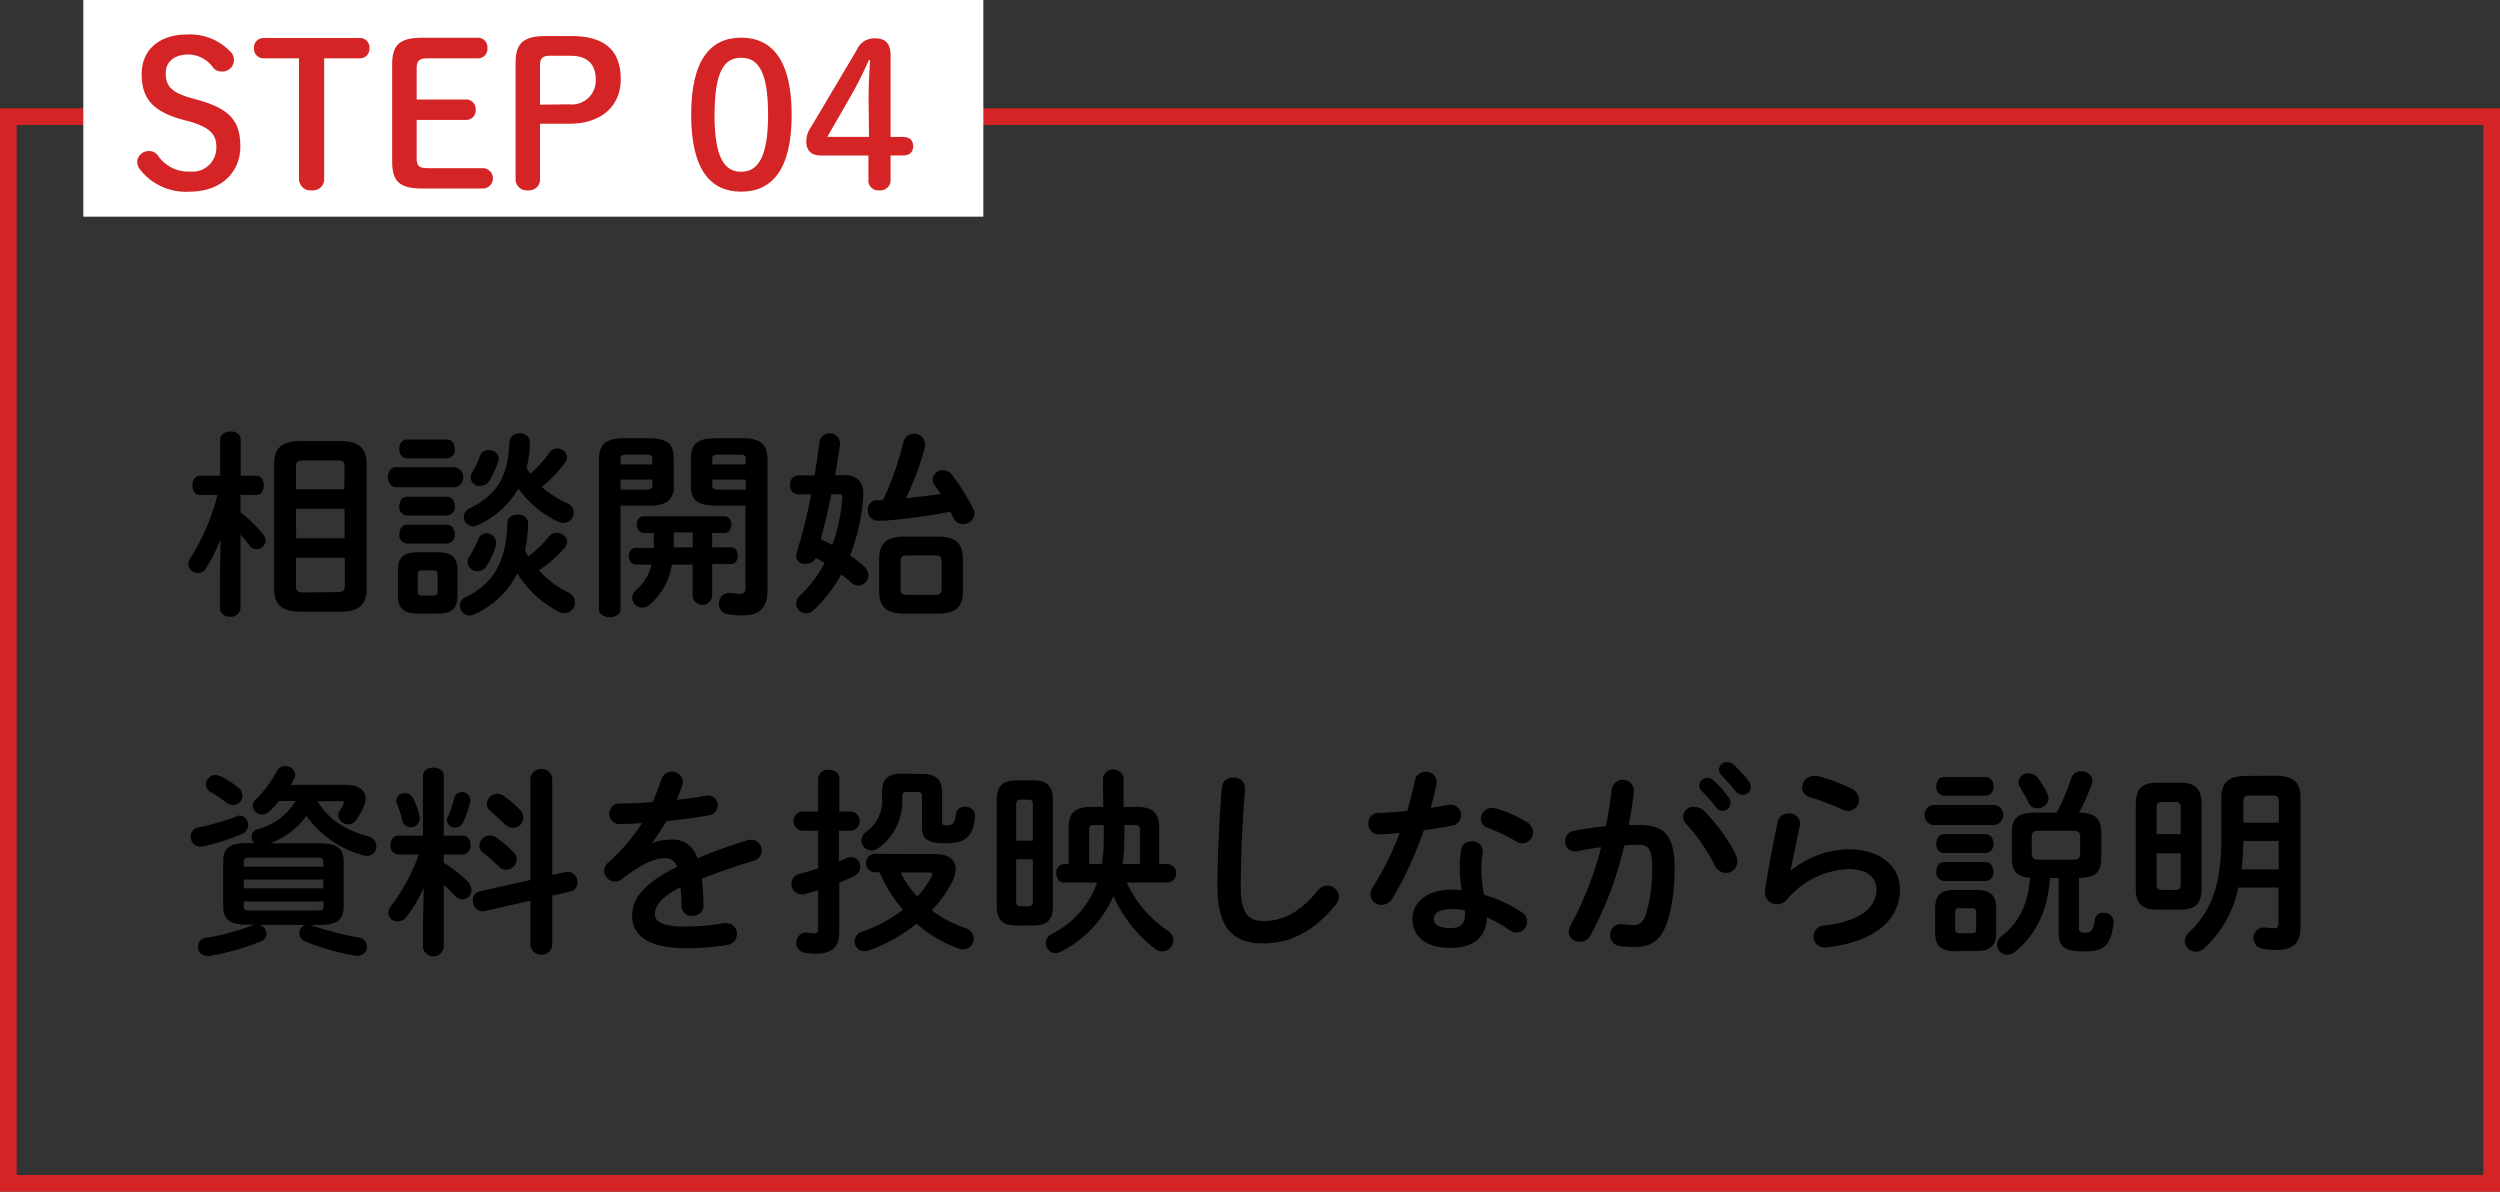 <svg xmlns="http://www.w3.org/2000/svg" viewBox="0 0 300 143"><rect x="0" y="0" width="300" height="143" fill="#333333" stroke="none"/><defs><style>.cls-1{fill:#d52425;}.cls-2{fill:#fff;}</style></defs><g id="レイヤー_2" data-name="レイヤー 2"><g id="container"><path class="cls-1" d="M298,15V141H2V15H298m2-2H0V143H300V13Z"/><rect class="cls-2" x="10" width="108" height="26"/><path class="cls-1" d="M21.93,14.37C18.29,13.36,17,11.8,17,8.89s2.11-4.75,5.45-4.75a6.67,6.67,0,0,1,5.14,2,1.33,1.33,0,0,1,.48,1,1.38,1.38,0,0,1-1.47,1.44,1.32,1.32,0,0,1-1-.43,3.69,3.69,0,0,0-3-1.61c-1.71,0-2.71.91-2.71,2.21,0,1.56.64,2.32,3,3l.86.24c3.77,1.06,5.09,2.48,5.09,5.6S26.49,23,22.77,23a7,7,0,0,1-5.9-2.57,1.67,1.67,0,0,1-.41-1,1.38,1.38,0,0,1,1.44-1.3,1.25,1.25,0,0,1,1,.46,4.41,4.41,0,0,0,3.91,2,2.87,2.87,0,0,0,3.15-3c0-1.44-.77-2.3-3.17-3Z"/><path class="cls-1" d="M38.9,21.47a1.33,1.33,0,0,1-1.49,1.37,1.37,1.37,0,0,1-1.53-1.37V7H31.65a1.13,1.13,0,0,1-1.17-1.22,1.13,1.13,0,0,1,1.17-1.22h11.5a1.13,1.13,0,0,1,1.18,1.22A1.13,1.13,0,0,1,43.15,7H38.9Z"/><path class="cls-1" d="M57.93,20.18a1.22,1.22,0,0,1,0,2.44H50.69c-2.84,0-3.63-.93-3.63-3.24V7.77c0-2.31.79-3.24,3.63-3.24h6.62a1.13,1.13,0,0,1,1.18,1.22A1.13,1.13,0,0,1,57.31,7H51.38C50.28,7,50,7.29,50,8.25v3.69h5.9a1.14,1.14,0,0,1,1.18,1.23,1.13,1.13,0,0,1-1.18,1.22H50V18.9c0,1,.24,1.28,1.34,1.28Z"/><path class="cls-1" d="M68.59,4.33c4.18,0,5.9,1.9,5.9,5.19,0,3.12-2.23,5.33-6.19,5.33H64.8v6.62a1.3,1.3,0,0,1-1.44,1.37,1.33,1.33,0,0,1-1.49-1.37V7.57c0-2.3.84-3.24,3.6-3.24Zm-.29,8.19a2.87,2.87,0,0,0,3.19-2.95c0-1.88-1-2.88-3.07-2.88H66.14C65,6.69,64.8,7,64.8,8v4.56Z"/><path class="cls-1" d="M95,13.77C95,20.42,92.59,23,88.94,23s-6-2.59-6-9.24,2.37-9.24,6-9.24S95,7.12,95,13.77Zm-9.26,0c0,5.16,1.2,6.84,3.19,6.84s3.24-1.68,3.24-6.84S91,6.93,88.94,6.93,85.75,8.61,85.75,13.77Z"/><path class="cls-1" d="M98.52,18.66c-1.13,0-1.76-.57-1.76-1.63a2.91,2.91,0,0,1,.53-1.73L102.81,6A2.27,2.27,0,0,1,105,4.6c1.34,0,1.87.69,1.87,2.11v9.72h1.44c.84,0,1.27.39,1.27,1.11s-.43,1.12-1.27,1.12h-1.44V21.5a1.23,1.23,0,0,1-1.37,1.34,1.18,1.18,0,0,1-1.29-1.34V18.66ZM104.23,12c0-1.6.07-3.16.19-4.77h-.17a44.37,44.37,0,0,1-2.13,4.25l-2.84,4.94h5Z"/><path d="M24,59.4c-.63,0-.91-.58-.91-1.15s.28-1.16.88-1.16h2.45V52.77c0-.64.63-1,1.25-1s1.22.32,1.22,1v4.32h1.85c.63,0,.91.58.91,1.16s-.28,1.15-.91,1.15H28.86v2.09a15.14,15.14,0,0,1,2.69,2.61,1.31,1.31,0,0,1,.32.8,1.11,1.11,0,0,1-1.11,1,1,1,0,0,1-.84-.45,11.6,11.6,0,0,0-1.06-1.3V73a1.12,1.12,0,0,1-1.22,1,1.13,1.13,0,0,1-1.25-1V69.7l.07-5a18.84,18.84,0,0,1-1.75,3.51,1.1,1.1,0,0,1-1,.55,1.11,1.11,0,0,1-1.1-1.08,1.31,1.31,0,0,1,.21-.67,25.65,25.65,0,0,0,3.27-7.61Zm12.1,14c-2.26,0-3.2-.84-3.2-2.74v-15c0-1.9.94-2.74,3.2-2.74h4.7c2.26,0,3.19.84,3.19,2.74v15c0,2.16-1.2,2.74-3.19,2.74Zm5.25-17.33c0-.6-.19-.82-.84-.82H36.35c-.64,0-.84.22-.84.82v2.64h5.81Zm-5.81,8.52h5.81V61.05H35.51Zm5,6.46c.65,0,.84-.22.84-.82V66.94H35.51v3.33c0,.63.24.82.84.82Z"/><path d="M47.54,58.46c-.63,0-1-.6-1-1.2s.33-1.2,1-1.2h7.05a1.22,1.22,0,0,1,0,2.4Zm2.61,15.17c-1.8,0-2.4-.72-2.4-2.18v-3c0-1.46.6-2.18,2.4-2.18h2.38c1.77,0,2.37.72,2.37,2.18v3c0,1.65-.76,2.18-2.37,2.18ZM48.83,55a1,1,0,0,1-.91-1.13c0-.58.31-1.13.91-1.13h4.8c.63,0,.94.55.94,1.13A1,1,0,0,1,53.63,55Zm0,6.86a1,1,0,0,1-.91-1.12c0-.58.31-1.13.91-1.13h4.8c.63,0,.94.55.94,1.13a1,1,0,0,1-.94,1.12Zm0,3.36a1,1,0,0,1-.91-1.12c0-.58.31-1.13.91-1.13h4.8c.63,0,.94.55.94,1.13a1,1,0,0,1-.94,1.12ZM52,71.47c.39,0,.51-.12.51-.53V69c0-.41-.12-.55-.51-.55H50.63c-.38,0-.5.14-.5.55v1.94c0,.39.12.53.5.53Zm4.83,2.28a1.35,1.35,0,0,1-.48.12,1.24,1.24,0,0,1-1.18-1.22,1.15,1.15,0,0,1,.72-1c3.43-1.68,4.85-4.32,5-8.9,0-.65.6-1,1.22-1a1.14,1.14,0,0,1,1.27,1A16.58,16.58,0,0,1,63,66a7.88,7.88,0,0,0,.38.77,13.33,13.33,0,0,0,2.45-2.33,1.16,1.16,0,0,1,1-.5A1.22,1.22,0,0,1,68.06,65a1.26,1.26,0,0,1-.39.84,15.44,15.44,0,0,1-3,2.59,11.15,11.15,0,0,0,3.52,2.66A1.33,1.33,0,0,1,69,72.29a1.3,1.3,0,0,1-1.27,1.29,1.38,1.38,0,0,1-.65-.16,12.7,12.7,0,0,1-5-4.61A10.68,10.68,0,0,1,56.85,73.75ZM57.33,63a1.2,1.2,0,0,1-.55.15A1.15,1.15,0,0,1,55.65,62a1.19,1.19,0,0,1,.72-1c3.21-1.6,4.61-3.74,4.75-7.89A1.15,1.15,0,0,1,62.35,52a1.12,1.12,0,0,1,1.24,1.12,12.55,12.55,0,0,1-.4,3,6.07,6.07,0,0,0,.45.74,14.57,14.57,0,0,0,2.23-2.47,1.2,1.2,0,0,1,1-.57,1.13,1.13,0,0,1,1.17,1,1.24,1.24,0,0,1-.33.82A15,15,0,0,1,65,58.44a12.36,12.36,0,0,0,3,1.92,1.22,1.22,0,0,1-.43,2.38,1.45,1.45,0,0,1-.67-.17,12.15,12.15,0,0,1-4.68-3.94A10.67,10.67,0,0,1,57.33,63Zm1,1a1.15,1.15,0,0,1,1.2,1.08,1.47,1.47,0,0,1,0,.29,9.42,9.42,0,0,1-1.11,2.5,1.27,1.27,0,0,1-1.12.67,1.14,1.14,0,0,1-1.18-1.11,1.32,1.32,0,0,1,.22-.69,10.43,10.43,0,0,0,1-1.92A1.11,1.11,0,0,1,58.34,64Zm.33-10a1.11,1.11,0,0,1,1.18,1,1.33,1.33,0,0,1-.05.34,10.08,10.08,0,0,1-1,2.23,1.39,1.39,0,0,1-1.2.74,1.05,1.05,0,0,1-1.11-1,1.33,1.33,0,0,1,.22-.7,9,9,0,0,0,.89-1.87A1.1,1.1,0,0,1,58.67,54Z"/><path d="M74.46,60.67V73.06c0,.67-.64,1-1.29,1s-1.3-.33-1.3-1V55.2c0-1.73.63-2.62,3.12-2.62h2.74c2.49,0,3.12.79,3.12,2.52v3.1a2.27,2.27,0,0,1-.75,2,4.19,4.19,0,0,1-2.37.48Zm3.82-5.57c0-.43-.14-.55-.74-.55H75.23c-.6,0-.77.12-.77.55v.63h3.82Zm-.74,3.65c.6,0,.74-.12.74-.55v-.65H74.46v1.2Zm7.92,6.94h2.23c.58,0,.84.5.84,1s-.26,1-.84,1H85.46v3.89a1.19,1.19,0,0,1-2.35,0V67.75H80.63A8,8,0,0,1,78,72.53a1.45,1.45,0,0,1-.92.38,1.22,1.22,0,0,1-1.22-1.17,1.16,1.16,0,0,1,.43-.89,5.84,5.84,0,0,0,1.9-3.1h-1.9a.93.93,0,0,1-.84-1c0-.53.29-1,.84-1h2.16a6.61,6.61,0,0,0,0-.79v-1H77.25a.93.93,0,0,1-.84-1c0-.53.29-1,.84-1h9.67c.58,0,.84.51.84,1s-.26,1-.84,1H85.46Zm-4.61-1.8v1.17c0,.22,0,.41,0,.63h2.28v-1.8ZM86,60.67c-2.49,0-3.09-.74-3.09-2.47V55.1c0-1.73.6-2.52,3.09-2.52h3c2.47,0,3.1.89,3.1,2.62V70.78c0,2.2-1,3.07-3,3.07a10.17,10.17,0,0,1-1.75-.15,1.19,1.19,0,0,1-1.08-1.24,1.22,1.22,0,0,1,1.23-1.3,1.1,1.1,0,0,1,.24,0,7.06,7.06,0,0,0,1,.1c.53,0,.72-.17.72-.77V60.67Zm3.48-5.57c0-.43-.16-.55-.74-.55H86.23c-.58,0-.75.12-.75.55v.63h4Zm0,2.45h-4v.65c0,.43.17.55.75.55h3.28Z"/><path d="M101.18,57c1.68,0,2.42.87,2.42,2.21A22.74,22.74,0,0,1,102,66.65a12.91,12.91,0,0,1,1.7,1.34,1.47,1.47,0,0,1,.51,1.06A1.25,1.25,0,0,1,103,70.27a1.18,1.18,0,0,1-.81-.33c-.39-.34-.8-.68-1.25-1a17.33,17.33,0,0,1-3.34,4.3,1.31,1.31,0,0,1-.89.36,1.19,1.19,0,0,1-1.17-1.15,1.33,1.33,0,0,1,.48-1,14.79,14.79,0,0,0,2.93-3.88c-.34-.22-.7-.41-1.06-.63a1.14,1.14,0,0,1-1.1.7,1,1,0,0,1-1.16-1.39,66.09,66.09,0,0,0,1.71-6.92H95.82a1,1,0,0,1-1-1.15,1,1,0,0,1,1-1.13h1.92c.26-1.37.43-2.76.62-4.15a1.26,1.26,0,0,1,2.45.17v.14c-.17,1.27-.36,2.55-.6,3.84ZM99.76,59.3c-.36,1.8-.79,3.6-1.27,5.4l1.39.7a21,21,0,0,0,1.2-5.74c0-.28-.12-.36-.46-.36Zm8.64-6.24a1.27,1.27,0,0,1,1.27-1A1.25,1.25,0,0,1,111,53.28a.9.9,0,0,1,0,.36,35.41,35.41,0,0,1-2.28,6.14c1.39-.14,2.76-.31,4.15-.5-.26-.41-.5-.79-.77-1.15a1,1,0,0,1-.19-.6,1.22,1.22,0,0,1,1.25-1.11,1.37,1.37,0,0,1,1.1.58,27,27,0,0,1,2.5,4,1.43,1.43,0,0,1,.17.65,1.33,1.33,0,0,1-1.37,1.24,1.25,1.25,0,0,1-1.18-.81,5.94,5.94,0,0,0-.33-.67,78,78,0,0,1-8,1.08l-.75,0a1.19,1.19,0,0,1-1.15-1.27,1.1,1.1,0,0,1,1.06-1.2c.24,0,.5,0,.74,0A36.13,36.13,0,0,0,108.4,53.06Zm.17,20.57c-2.21,0-3.07-.81-3.07-2.69V67.1c0-1.89.86-2.71,3.07-2.71h3.91c2.21,0,3.07.82,3.07,2.71v3.84c0,2.14-1.1,2.69-3.07,2.69Zm3.65-2.25c.6,0,.77-.2.77-.75V67.39c0-.55-.17-.74-.77-.74h-3.39c-.6,0-.76.19-.76.74v3.24c0,.6.21.75.76.75Z"/><path d="M28.77,97.86a1.09,1.09,0,0,1,1,1.15,1.14,1.14,0,0,1-.72,1.06,26.58,26.58,0,0,1-4.71,1.51,1.46,1.46,0,0,1-.29,0,1.16,1.16,0,0,1-1.17-1.2,1.06,1.06,0,0,1,.89-1.08A29.31,29.31,0,0,0,28.31,98,1,1,0,0,1,28.77,97.86ZM37.24,111a1.26,1.26,0,0,1,.31.09,34.5,34.5,0,0,0,5.48,1.4,1.1,1.1,0,0,1,1,1.1,1.08,1.08,0,0,1-1.08,1.1,1.42,1.42,0,0,1-.29,0,29.68,29.68,0,0,1-6-1.7,1.09,1.09,0,0,1-.74-1,1,1,0,0,1,.86-1H31.07a1.1,1.1,0,0,1,.91,1,1.06,1.06,0,0,1-.74,1,27.89,27.89,0,0,1-6.1,1.71,1.23,1.23,0,0,1-.26,0,1.08,1.08,0,0,1-.1-2.16,29.88,29.88,0,0,0,5.4-1.46,1.77,1.77,0,0,1,.41-.12h-1c-2.09,0-2.81-.7-2.81-2.19v-5.42c0-1.49.72-2.18,2.81-2.18h.91a1.14,1.14,0,0,1-.31-.75,1,1,0,0,1,.81-.94,7.49,7.49,0,0,0,4.47-3.36h-2a9.73,9.73,0,0,1-1.17,1.28,1.27,1.27,0,0,1-.84.33,1.11,1.11,0,0,1-1.13-1.05,1.09,1.09,0,0,1,.38-.77,14.3,14.3,0,0,0,2.5-3.34,1.13,1.13,0,0,1,1-.65A1.16,1.16,0,0,1,35.42,93a1,1,0,0,1-.15.5l-.38.68h6.6c1.54,0,2.38.67,2.38,1.65a2.5,2.5,0,0,1-.22.94,9.89,9.89,0,0,1-.86,1.58,1.2,1.2,0,0,1-2.21-.48,1.05,1.05,0,0,1,.14-.5,7,7,0,0,0,.48-.84.53.53,0,0,0,.07-.22c0-.12-.09-.17-.31-.17H38.11c1.27,2.16,3.28,3.44,6.14,4.25a1.17,1.17,0,0,1,.91,1.13A1.15,1.15,0,0,1,44,102.71a1.34,1.34,0,0,1-.41-.08,12.18,12.18,0,0,1-6.81-4.72,9.56,9.56,0,0,1-4.37,3.29h6c2.09,0,2.83.69,2.83,2.18v5.42c0,1.85-1.2,2.19-2.83,2.19ZM28.6,94.52a1.2,1.2,0,0,1,.5.94A1.16,1.16,0,0,1,28,96.61a1.46,1.46,0,0,1-.84-.31,17.37,17.37,0,0,0-1.87-1.25,1.05,1.05,0,0,1-.58-.91A1.19,1.19,0,0,1,25.84,93a1.57,1.57,0,0,1,.6.14A11.1,11.1,0,0,1,28.6,94.52Zm10.2,8.93c0-.43-.09-.53-.84-.53H30.11c-.74,0-.86.1-.86.53V104H38.8Zm-9.55,3.15H38.8v-1.06H29.25ZM38,109.26c.75,0,.84-.1.84-.53v-.55H29.25v.55c0,.51.29.53.67.53Z"/><path d="M50.85,106.52A15.45,15.45,0,0,1,48.78,110a1.39,1.39,0,0,1-1.08.58,1.08,1.08,0,0,1-1.1-1.06,1.33,1.33,0,0,1,.31-.79,22,22,0,0,0,3.34-6.19H47.78a1,1,0,0,1-.92-1.13c0-.58.32-1.13.89-1.13h3V93.11c0-.65.63-1,1.25-1s1.25.31,1.25,1v7.17h2.3c.6,0,.91.55.91,1.13a1,1,0,0,1-.91,1.13h-2.3v1a15,15,0,0,1,2.93,2.3,1.49,1.49,0,0,1,.4,1,1.09,1.09,0,0,1-1.08,1.08,1.28,1.28,0,0,1-.93-.45,13.4,13.4,0,0,0-1.32-1.28v7.47a1.26,1.26,0,0,1-2.5,0v-2.45Zm-.48-8.47a.78.78,0,0,1,0,.22,1.07,1.07,0,0,1-1.1,1,1,1,0,0,1-1-.79,14.08,14.08,0,0,0-.64-2.06,1.23,1.23,0,0,1-.08-.39.94.94,0,0,1,1-.84,1,1,0,0,1,1,.58A8.88,8.88,0,0,1,50.37,98.05Zm5-3a1,1,0,0,1,1.06.94.83.83,0,0,1,0,.26,12.6,12.6,0,0,1-.91,2.52,1,1,0,0,1-.89.53.94.94,0,0,1-1-.84.72.72,0,0,1,.1-.38,16.53,16.53,0,0,0,.79-2.35A.89.89,0,0,1,55.36,95.07Zm12.58,9.58a1.14,1.14,0,0,1,.26,0,1.19,1.19,0,0,1,1.08,1.27,1.06,1.06,0,0,1-.84,1.08l-2.18.5v6a1.33,1.33,0,0,1-2.62,0v-5.4l-5.57,1.27a.69.69,0,0,1-.24,0,1.23,1.23,0,0,1-1.1-1.3,1,1,0,0,1,.81-1.08l6.1-1.37V93.37a1.33,1.33,0,0,1,2.62,0V105Zm-6.34-2.4a1.31,1.31,0,0,1,.39.89,1.29,1.29,0,0,1-1.25,1.25,1.23,1.23,0,0,1-.91-.41A23.29,23.29,0,0,0,58,102.35a1.15,1.15,0,0,1-.48-.89,1.29,1.29,0,0,1,1.3-1.2,1.32,1.32,0,0,1,.77.26A14.43,14.43,0,0,1,61.6,102.25Zm.82-5a1.34,1.34,0,0,1,.38.89,1.26,1.26,0,0,1-1.25,1.22,1.33,1.33,0,0,1-.93-.4c-.58-.56-1.23-1.13-1.75-1.59a1.17,1.17,0,0,1-.46-.89,1.27,1.27,0,0,1,1.27-1.2,1.25,1.25,0,0,1,.77.27A12.27,12.27,0,0,1,62.42,97.21Z"/><path d="M78.26,101.17a5.73,5.73,0,0,1,2.06-.41A3.07,3.07,0,0,1,83.68,103a63.65,63.65,0,0,1,6-2.16,1.74,1.74,0,0,1,.48-.07,1.28,1.28,0,0,1,.29,2.52c-2.09.63-4.22,1.35-6.24,2.16.12.89.17,2,.21,3.19a1.25,1.25,0,0,1-1.36,1.25,1.16,1.16,0,0,1-1.27-1.1c0-.91-.08-1.68-.12-2.33-2.5,1.27-3.08,2.35-3.08,3.24s.87,1.49,3.63,1.49a28.57,28.57,0,0,0,4.65-.41,1.37,1.37,0,0,1,.27,0,1.27,1.27,0,0,1,1.29,1.32,1.32,1.32,0,0,1-1.2,1.29,27.91,27.91,0,0,1-4.92.39c-4.53,0-6.45-1.52-6.45-3.87,0-1.92,1.12-3.77,5.4-5.9A1.47,1.47,0,0,0,79.58,103c-.89,0-2.64.65-4.92,2.47a1.41,1.41,0,0,1-.87.31,1.32,1.32,0,0,1-1.29-1.27,1.39,1.39,0,0,1,.55-1.06,22.45,22.45,0,0,0,4-4.68c-.93.07-1.8.1-2.59.12a1.24,1.24,0,1,1,0-2.47c1.13,0,2.47-.07,3.87-.17.41-1,.76-1.89,1.05-2.78a1.32,1.32,0,0,1,2.55.24.9.9,0,0,1,0,.36c-.22.67-.46,1.29-.72,1.9,1.25-.13,2.45-.29,3.48-.49a1.42,1.42,0,0,1,.29,0,1.12,1.12,0,0,1,1.15,1.15,1.2,1.2,0,0,1-1.06,1.2c-1.51.27-3.31.53-5.09.7-.6,1-1.19,1.89-1.77,2.66Z"/><path d="M102.16,97.38a1.16,1.16,0,0,1,0,2.3h-1.49v3.68l1-.41a1.29,1.29,0,0,1,.48-.1,1.13,1.13,0,0,1,1.08,1.18,1.17,1.17,0,0,1-.72,1.08c-.57.29-1.17.55-1.8.81v6c0,1.66-.84,2.52-2.76,2.52a7.2,7.2,0,0,1-1.39-.12,1.15,1.15,0,0,1-1-1.17,1.2,1.2,0,0,1,1.42-1.23,3.48,3.48,0,0,0,.69.08c.39,0,.51-.12.51-.53v-4.63l-1.68.48a2.2,2.2,0,0,1-.36,0,1.2,1.2,0,0,1-1.15-1.27,1.15,1.15,0,0,1,.91-1.17c.72-.2,1.49-.41,2.28-.68V99.68h-2a1.17,1.17,0,0,1,0-2.3h2v-4a1.14,1.14,0,0,1,1.27-1c.65,0,1.27.34,1.27,1v4Zm10,5.11c1.66,0,2.52.67,2.52,1.78a3.58,3.58,0,0,1-.43,1.56,14.12,14.12,0,0,1-2.45,3.41,14,14,0,0,0,4,2.11,1.37,1.37,0,0,1,1.05,1.27,1.29,1.29,0,0,1-1.29,1.3,1.72,1.72,0,0,1-.48-.08,15.57,15.57,0,0,1-5.09-3,19.67,19.67,0,0,1-5.74,3.21,1.78,1.78,0,0,1-.5.1,1.2,1.2,0,0,1-1.2-1.2,1.26,1.26,0,0,1,1-1.18,16.39,16.39,0,0,0,4.8-2.61,17.23,17.23,0,0,1-2.81-4.49h-.69a1.12,1.12,0,0,1,0-2.21Zm-1.54-9.62c1.83,0,2.43.81,2.43,2.16V98.6c0,.36.09.44.65.44s.88-.22,1-1.21a1,1,0,0,1,1.13-1,1.06,1.06,0,0,1,1.17,1V98c-.24,2.47-1.17,3.19-3.62,3.19-2.18,0-2.74-.55-2.74-2V95.6c0-.41-.14-.57-.52-.57h-1.3c-.39,0-.55.16-.55.57v.53a6.83,6.83,0,0,1-2.86,5.64,1.49,1.49,0,0,1-.82.29,1.24,1.24,0,0,1-1.22-1.2,1.4,1.4,0,0,1,.62-1.08,4.53,4.53,0,0,0,1.85-4.06V95c0-1.37.63-2.16,2.31-2.16Zm-2.54,11.83a11.7,11.7,0,0,0,2,2.9,12,12,0,0,0,1.73-2.44.83.83,0,0,0,.07-.24c0-.17-.12-.22-.43-.22Z"/><path d="M121.94,111.06c-1.68,0-2.33-.74-2.33-2.35V96c0-1.61.65-2.35,2.33-2.35H124c1.71,0,2.35.74,2.35,2.35v12.7c0,1.65-.64,2.35-2.35,2.35Zm2-14.45c0-.48-.12-.65-.58-.65h-.84c-.46,0-.58.17-.58.65v4.27h2Zm-.58,12.15c.46,0,.58-.17.58-.65v-5h-2v5c0,.43.1.65.58.65Zm9-15.37a1.25,1.25,0,0,1,2.47,0v3.44h1.63c1.92,0,2.64.79,2.64,2.49v4.37h1.11a1.12,1.12,0,0,1,0,2.21h-5a13.81,13.81,0,0,0,4.89,5.76,1.4,1.4,0,0,1,.7,1.18,1.36,1.36,0,0,1-1.32,1.34,1.52,1.52,0,0,1-.87-.31,16.72,16.72,0,0,1-5-6.34,13.56,13.56,0,0,1-6.26,6.65,1.52,1.52,0,0,1-.67.19,1.21,1.21,0,0,1-1.2-1.2,1.27,1.27,0,0,1,.74-1.1,10.82,10.82,0,0,0,5.43-6.17h-4c-.58,0-.89-.55-.89-1.11a1,1,0,0,1,.89-1.1h.58V99.32c0-1.7.72-2.49,2.64-2.49h1.51ZM131.3,99c-.48,0-.6.15-.6.6v4.08h1.53a20,20,0,0,0,.22-3.19V99Zm3.62,1.56a22.07,22.07,0,0,1-.21,3.12h2.08V99.61c0-.45-.12-.6-.6-.6h-1.27Z"/><path d="M146.61,94.52a1.29,1.29,0,0,1,1.39-1.2,1.25,1.25,0,0,1,1.39,1.2c0,.27,0,.89-.07,1.15-.24,3.56-.43,7.23-.43,10.78,0,3.22,1,4.08,2.69,4.08,2.23,0,4.32-.91,6.53-3.65a1.44,1.44,0,0,1,1.15-.6,1.38,1.38,0,0,1,1.41,1.32,1.41,1.41,0,0,1-.33.89c-2.74,3.41-5.64,4.71-8.76,4.71-3.58,0-5.48-1.78-5.48-6.77C146.1,102.61,146.34,98.05,146.61,94.52Z"/><path d="M169.79,93.63a1.26,1.26,0,0,1,1.3-1,1.19,1.19,0,0,1,1.29,1.18,1.67,1.67,0,0,1,0,.31c-.19.91-.43,1.87-.69,2.83l2.11-.36a1.26,1.26,0,1,1,.43,2.48c-1,.21-2.21.4-3.38.57a44.08,44.08,0,0,1-3.7,8.09,1.59,1.59,0,0,1-1.35.86,1.31,1.31,0,0,1-1.34-1.27,1.52,1.52,0,0,1,.26-.84,36.13,36.13,0,0,0,3.24-6.53c-.88.1-1.75.15-2.49.17a1.22,1.22,0,0,1-1.25-1.32,1.18,1.18,0,0,1,1.15-1.25c1.08,0,2.28-.12,3.51-.24C169.22,96.06,169.55,94.83,169.79,93.63Zm4.3,20.12c-2.86,0-4.59-1.25-4.59-3.48,0-1.92,1.64-3.51,4.71-3.51a10.35,10.35,0,0,1,1.2.08,17.25,17.25,0,0,1-.24-2.55,13.07,13.07,0,0,1,.17-2.33,1.17,1.17,0,0,1,1.24-1,1.22,1.22,0,0,1,1.35,1.11c0,.07,0,.12,0,.19a13.44,13.44,0,0,0-.17,2,18.49,18.49,0,0,0,.33,3.12,16.51,16.51,0,0,1,4.52,2.09,1.35,1.35,0,0,1,.64,1.12,1.32,1.32,0,0,1-1.27,1.32,1.49,1.49,0,0,1-.81-.28,14.49,14.49,0,0,0-2.74-1.54C178.36,112.79,176.39,113.75,174.09,113.75Zm1.7-3.91a5.72,5.72,0,0,0,0-.6,8.13,8.13,0,0,0-1.51-.15c-1.68,0-2.21.53-2.21,1.18s.48,1.1,2,1.1C175.19,111.37,175.79,110.89,175.79,109.84Zm7.4-11.21a1.48,1.48,0,0,1,.79,1.25,1.33,1.33,0,0,1-1.27,1.32A1.43,1.43,0,0,1,182,101a23.88,23.88,0,0,0-3.44-1.66,1.15,1.15,0,0,1-.86-1.08,1.36,1.36,0,0,1,1.37-1.32,1.53,1.53,0,0,1,.45.08A15.09,15.09,0,0,1,183.19,98.63Z"/><path d="M190.86,112.24a1.43,1.43,0,0,1-1.29.76,1.24,1.24,0,0,1-1.32-1.2,1.64,1.64,0,0,1,.21-.74,40.31,40.31,0,0,0,3.68-9.39c-1,.12-1.95.29-2.86.49a1.67,1.67,0,0,1-.31,0,1.15,1.15,0,0,1-1.15-1.22,1.23,1.23,0,0,1,1.08-1.25c1.22-.24,2.54-.41,3.81-.55.29-1.47.53-3,.7-4.42a1.34,1.34,0,0,1,2.66.07V95c-.14,1.29-.36,2.64-.62,4,.48,0,.91,0,1.3,0,3.07,0,4.2,1.39,4.2,5.16a22.22,22.22,0,0,1-.65,5.73c-.77,2.76-1.85,3.75-4.27,3.75a11.46,11.46,0,0,1-1.64-.12,1.29,1.29,0,0,1-1.17-1.3,1.23,1.23,0,0,1,1.22-1.32l.19,0a11.05,11.05,0,0,0,1.32.1c.84,0,1.28-.26,1.68-1.68a19.14,19.14,0,0,0,.63-5.21c0-2.16-.41-2.73-1.56-2.73-.53,0-1.13,0-1.78.07A43.18,43.18,0,0,1,190.86,112.24Zm17.43-9.7a1.9,1.9,0,0,1,.19.82,1.37,1.37,0,0,1-1.39,1.39,1.5,1.5,0,0,1-1.32-.92,22.5,22.5,0,0,0-3.41-4.94,1.2,1.2,0,0,1,1-2.06,1.59,1.59,0,0,1,1.1.45A21.25,21.25,0,0,1,208.29,102.54Zm-4.39-8.28a1,1,0,0,1,1-.91,1,1,0,0,1,.67.26,11.69,11.69,0,0,1,1.87,2.09,1,1,0,0,1,.22.65.95.95,0,0,1-1.76.5,17.08,17.08,0,0,0-1.77-2A.83.83,0,0,1,203.9,94.26Zm2.37-1.92a1,1,0,0,1,1-.89,1.17,1.17,0,0,1,.72.29,11.57,11.57,0,0,1,1.85,2,1.12,1.12,0,0,1,.26.72.94.94,0,0,1-1,.91,1.06,1.06,0,0,1-.84-.43c-.55-.7-1.22-1.42-1.77-2A.8.8,0,0,1,206.27,92.34Z"/><path d="M214.89,104.48a11.25,11.25,0,0,1,7-2.56c3.77,0,6.1,2.06,6.1,4.77,0,3.7-3,6.34-8.84,7l-.21,0a1.3,1.3,0,0,1-1.32-1.32,1.28,1.28,0,0,1,1.22-1.29c4.7-.55,6.34-2.33,6.34-4.39,0-1.25-1-2.4-3.29-2.4a10.16,10.16,0,0,0-7.44,3.64,1.57,1.57,0,0,1-1.23.58,1.38,1.38,0,0,1-1.41-1.39,1.42,1.42,0,0,1,0-.29c.24-1.78.82-4.92,1.51-8.21a1.3,1.3,0,0,1,1.32-1A1.24,1.24,0,0,1,216,98.77a1,1,0,0,1,0,.24c-.46,2.23-.87,4.06-1.13,5.45Zm7.34-9.81a1.44,1.44,0,0,1,.84,1.32,1.29,1.29,0,0,1-1.27,1.32,1.71,1.71,0,0,1-.72-.17,36.33,36.33,0,0,0-3.91-1.49,1.18,1.18,0,0,1-.91-1.15,1.41,1.41,0,0,1,1.41-1.39,3.15,3.15,0,0,1,.41,0A19.76,19.76,0,0,1,222.23,94.67Z"/><path d="M231.9,99a1.23,1.23,0,0,1,0-2.4h7.49a1.22,1.22,0,0,1,0,2.4Zm2.74,15.14c-1.82,0-2.42-.72-2.42-2.21V109c0-1.49.6-2.21,2.42-2.21h2.47c1.83,0,2.43.72,2.43,2.21v2.9c0,1.71-.79,2.21-2.43,2.21Zm-1.37-18.65a1,1,0,0,1-.91-1.13c0-.57.31-1.12.91-1.12h5a1,1,0,0,1,.94,1.12,1,1,0,0,1-.94,1.13Zm0,6.87a1,1,0,0,1-.91-1.13c0-.58.31-1.13.91-1.13h5c.63,0,.94.55.94,1.13a1,1,0,0,1-.94,1.13Zm0,3.36a1,1,0,0,1-.91-1.13c0-.58.31-1.13.91-1.13h5c.63,0,.94.55.94,1.13a1,1,0,0,1-.94,1.13Zm3.36,6.26c.39,0,.51-.14.51-.55v-1.9c0-.4-.12-.55-.51-.55h-1.51c-.38,0-.5.15-.5.55v1.9c0,.38.09.55.5.55Zm12.84-.55c0,.38.2.5.75.5s1-.14,1.15-1.48a1,1,0,0,1,1.06-.92,1.12,1.12,0,0,1,1.2,1.06v.12c-.29,2.74-1.11,3.46-3.58,3.46-2.16,0-3-.46-3-2.16v-6.65H246c-.26,4.05-1.84,7-4.24,8.88a1.37,1.37,0,0,1-.89.33,1.23,1.23,0,0,1-1.23-1.2,1.45,1.45,0,0,1,.63-1.1c1.87-1.49,3.09-3.55,3.33-6.94-1.58-.12-2.18-.79-2.18-2.37v-3c0-1.69.6-2.45,2.9-2.45h2.48a25.49,25.49,0,0,0,1.75-4.13,1.19,1.19,0,0,1,1.2-.82,1.24,1.24,0,0,1,1.34,1.11,1.21,1.21,0,0,1-.07.4,24.15,24.15,0,0,1-1.54,3.44c1.83.07,2.67.55,2.67,2.45v3c0,1.89-.89,2.33-2.67,2.4Zm-3.79-16.18a1.23,1.23,0,0,1,.15.55A1.33,1.33,0,0,1,244.46,97a1.08,1.08,0,0,1-1-.63c-.26-.55-.74-1.39-1.05-1.89a1.07,1.07,0,0,1-.19-.63,1.17,1.17,0,0,1,1.24-1.05,1.33,1.33,0,0,1,1.08.55A11.49,11.49,0,0,1,245.68,95.24Zm3,7.92c.74,0,.94-.19.94-.79v-2c0-.48-.2-.69-.94-.69h-3.94c-.74,0-.93.21-.93.69v2c0,.67.31.79.93.79Z"/><path d="M258.93,109.16c-1.92,0-2.64-.74-2.64-2.59V96.51c0-1.84.72-2.59,2.64-2.59h2.61c1.92,0,2.65.75,2.65,2.59v10.06c0,1.92-.75,2.59-2.65,2.59ZM261.69,97c0-.58-.15-.75-.63-.75h-1.65c-.48,0-.62.17-.62.75v3.1h2.9Zm-.63,9.79c.48,0,.63-.17.63-.74v-3.65h-2.9v3.65c0,.48.09.74.62.74Zm12-13.7c2.18,0,3,.81,3,2.64v15.67c0,1.9-1.1,2.59-2.81,2.59a10.1,10.1,0,0,1-1.73-.14,1.28,1.28,0,0,1-1.1-1.27,1.24,1.24,0,0,1,1.22-1.28.63.63,0,0,1,.24,0,8.57,8.57,0,0,0,1.08.09c.29,0,.46-.14.46-.55v-4.34h-4.82a13.54,13.54,0,0,1-4.06,7.27,1.51,1.51,0,0,1-1,.43,1.33,1.33,0,0,1-1.37-1.25,1.6,1.6,0,0,1,.53-1.08c2.57-2.49,3.86-5.42,3.86-11.45V95.75c0-1.83.84-2.64,3-2.64Zm.38,7.82H269.2c0,1.15-.09,2.28-.19,3.41h4.44ZM270,95.46c-.62,0-.79.17-.79.72v2.54h4.25V96.18c0-.55-.17-.72-.79-.72Z"/></g></g></svg>
